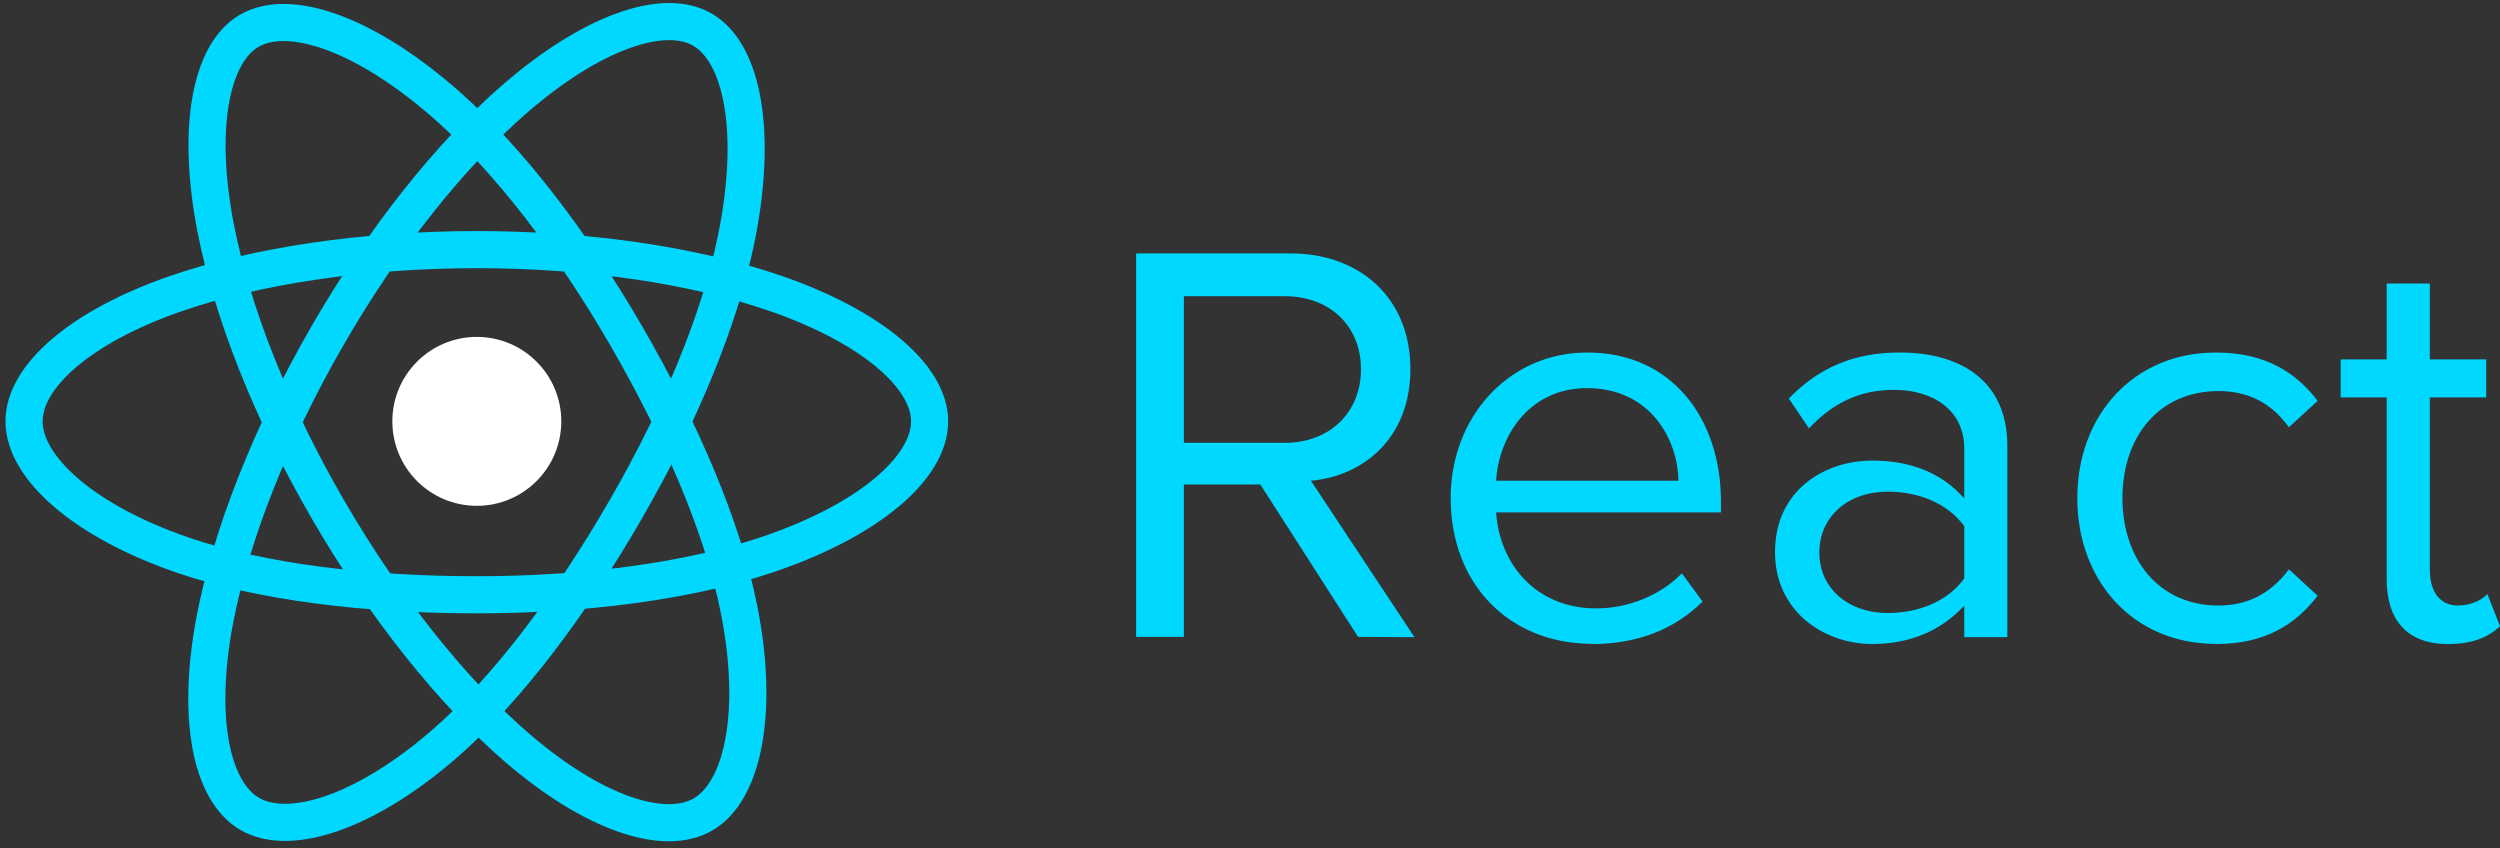 <svg width="112" height="38" viewBox="0 0 112 38" fill="none" xmlns="http://www.w3.org/2000/svg">
<rect x="0" y="0" width="112" height="38" fill="#333333" stroke="none"/>
<path d="M21.361 22.661C23.451 22.661 25.146 20.967 25.146 18.877C25.146 16.787 23.451 15.093 21.361 15.093C19.271 15.093 17.577 16.787 17.577 18.877C17.577 20.967 19.271 22.661 21.361 22.661Z" fill="white"/>
<path fill-rule="evenodd" clip-rule="evenodd" d="M21.362 11.183C26.443 11.183 31.163 11.912 34.722 13.137C39.01 14.613 41.646 16.851 41.646 18.877C41.646 20.988 38.852 23.365 34.247 24.891C30.766 26.044 26.185 26.646 21.362 26.646C16.417 26.646 11.734 26.081 8.214 24.878C3.76 23.356 1.077 20.948 1.077 18.877C1.077 16.867 3.594 14.647 7.822 13.173C11.394 11.927 16.231 11.183 21.361 11.183H21.362Z" stroke="#00D8FF" stroke-width="1.663"/>
<path fill-rule="evenodd" clip-rule="evenodd" d="M14.664 15.052C17.202 10.651 20.192 6.926 23.031 4.455C26.452 1.478 29.707 0.312 31.462 1.324C33.291 2.379 33.955 5.987 32.976 10.738C32.237 14.33 30.469 18.599 28.059 22.777C25.589 27.061 22.76 30.835 19.96 33.283C16.416 36.381 12.99 37.502 11.195 36.467C9.455 35.464 8.789 32.174 9.624 27.775C10.33 24.058 12.101 19.496 14.663 15.052L14.664 15.052Z" stroke="#00D8FF" stroke-width="1.663"/>
<path fill-rule="evenodd" clip-rule="evenodd" d="M14.67 22.788C12.125 18.392 10.392 13.941 9.668 10.247C8.797 5.797 9.413 2.394 11.167 1.379C12.994 0.321 16.451 1.548 20.078 4.769C22.821 7.204 25.637 10.867 28.053 15.041C30.531 19.32 32.388 23.656 33.11 27.305C34.024 31.922 33.284 35.45 31.492 36.488C29.753 37.495 26.57 36.429 23.176 33.508C20.309 31.041 17.241 27.229 14.67 22.788V22.788Z" stroke="#00D8FF" stroke-width="1.663"/>
<path fill-rule="evenodd" clip-rule="evenodd" d="M63.368 28.545L58.729 21.538C61.074 21.331 63.186 19.632 63.186 16.529C63.186 13.371 60.945 11.351 57.801 11.351H50.898V28.532H53.037V21.705H56.463L60.843 28.532L63.368 28.545ZM57.546 19.838H53.038V13.269H57.546C59.582 13.269 60.972 14.608 60.972 16.541C60.972 18.474 59.581 19.84 57.546 19.84V19.838ZM71.328 28.853C73.364 28.853 75.038 28.184 76.275 26.948L75.347 25.685C74.367 26.69 72.925 27.256 71.509 27.256C68.83 27.256 67.181 25.298 67.026 22.955H77.098V22.465C77.098 18.731 74.882 15.793 71.12 15.793C67.565 15.793 64.99 18.704 64.99 22.311C64.99 26.201 67.643 28.843 71.327 28.843L71.328 28.853ZM75.193 21.537H67.027C67.131 19.631 68.443 17.388 71.097 17.388C73.931 17.388 75.167 19.681 75.193 21.537ZM89.929 28.544V19.991C89.929 16.978 87.741 15.792 85.112 15.792C83.076 15.792 81.48 16.462 80.141 17.853L81.042 19.192C82.15 18.008 83.362 17.466 84.855 17.466C86.659 17.466 87.999 18.419 87.999 20.094V22.335C86.994 21.175 85.577 20.634 83.877 20.634C81.764 20.634 79.521 21.948 79.521 24.73C79.521 27.435 81.762 28.852 83.877 28.852C85.551 28.852 86.969 28.26 87.999 27.127V28.542L89.929 28.544ZM84.572 27.462C82.769 27.462 81.506 26.329 81.506 24.757C81.506 23.16 82.769 22.026 84.572 22.026C85.938 22.026 87.251 22.541 87.999 23.573V25.917C87.252 26.947 85.938 27.463 84.572 27.463V27.462ZM99.271 28.853C101.538 28.853 102.878 27.926 103.831 26.69L102.543 25.505C101.719 26.613 100.663 27.128 99.386 27.128C96.732 27.128 95.085 25.066 95.085 22.311C95.085 19.555 96.733 17.52 99.386 17.52C100.674 17.52 101.73 18.01 102.543 19.142L103.831 17.957C102.879 16.721 101.538 15.794 99.271 15.794C95.562 15.794 93.063 18.628 93.063 22.312C93.063 26.021 95.562 28.845 99.271 28.845V28.853ZM109.681 28.853C110.813 28.853 111.51 28.518 112 28.055L111.434 26.613C111.175 26.896 110.671 27.128 110.119 27.128C109.27 27.128 108.856 26.458 108.856 25.53V17.802H111.382V16.102H108.856V12.702H106.924V16.102H104.862V17.803H106.924V25.944C106.924 27.799 107.851 28.855 109.681 28.855V28.853Z" fill="#00D8FF"/>
</svg>
